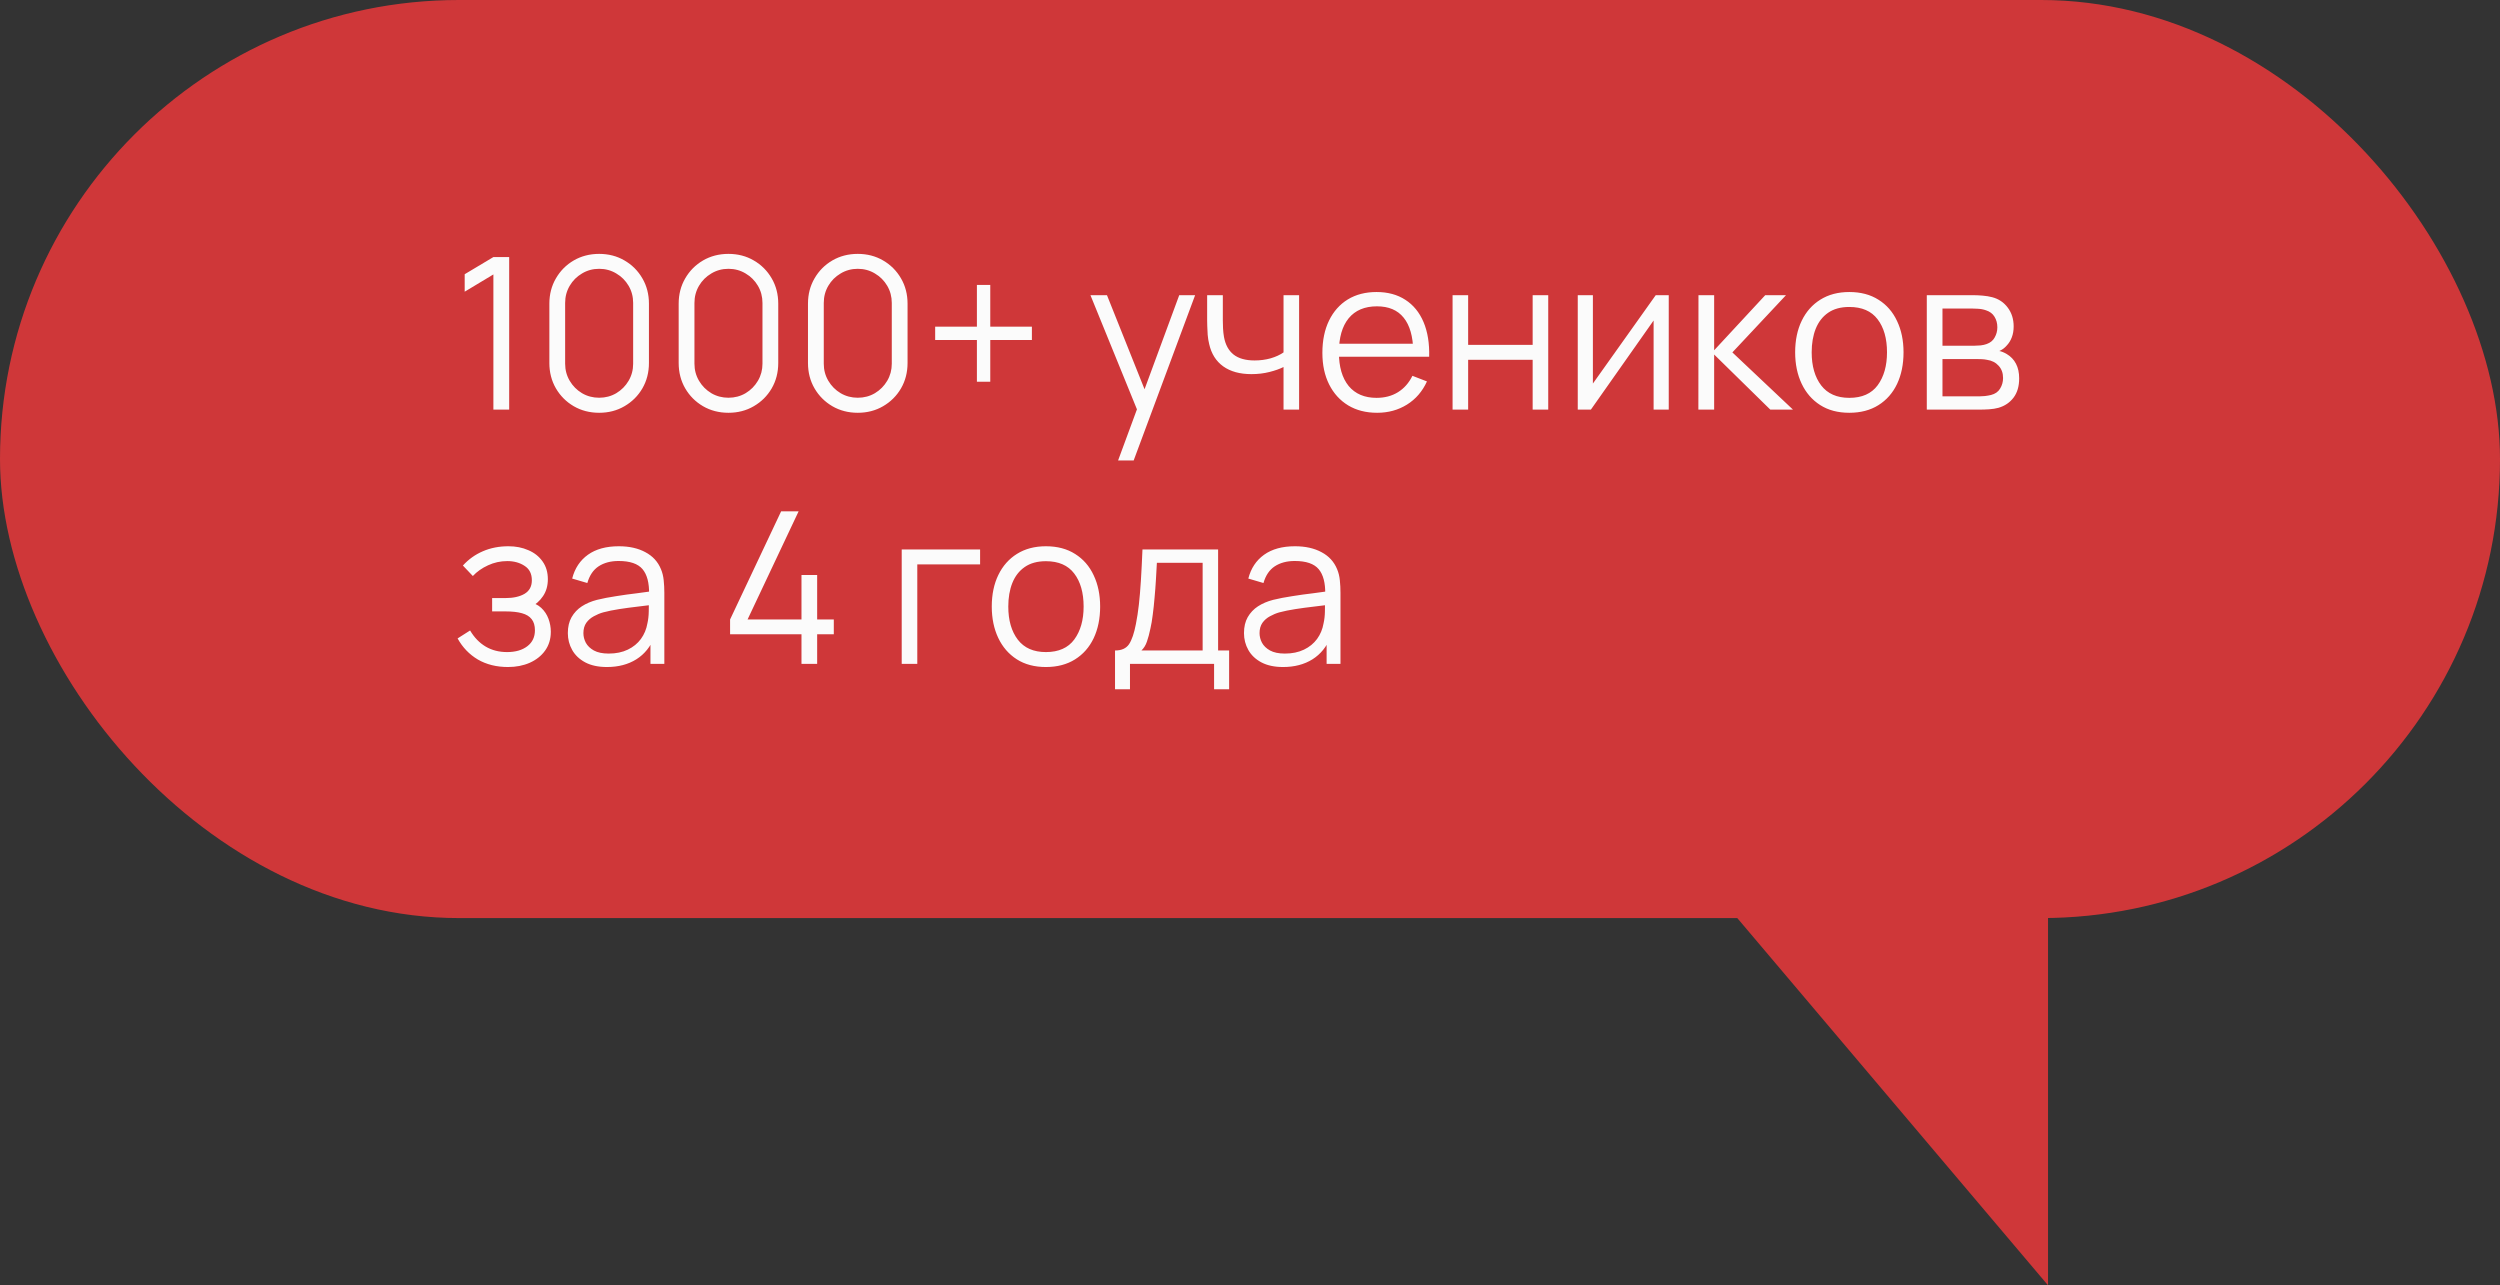 <?xml version="1.0" encoding="UTF-8"?> <svg xmlns="http://www.w3.org/2000/svg" width="177" height="91" viewBox="0 0 177 91" fill="none"><rect x="0" y="0" width="177" height="91" fill="#333333" stroke="none"/><rect width="177" height="65" rx="32.5" fill="#CF3739"></rect><path d="M34.932 29V19.43L32.9 20.652V19.415L34.932 18.2H36.05V29H34.932ZM42.42 29.225C41.755 29.225 41.155 29.07 40.62 28.76C40.09 28.45 39.67 28.03 39.36 27.5C39.05 26.965 38.895 26.365 38.895 25.7V21.5C38.895 20.835 39.05 20.238 39.36 19.707C39.67 19.172 40.09 18.75 40.62 18.44C41.155 18.13 41.755 17.975 42.42 17.975C43.085 17.975 43.682 18.13 44.212 18.44C44.747 18.75 45.17 19.172 45.48 19.707C45.79 20.238 45.945 20.835 45.945 21.5V25.7C45.945 26.365 45.79 26.965 45.48 27.5C45.17 28.03 44.747 28.45 44.212 28.76C43.682 29.07 43.085 29.225 42.42 29.225ZM42.42 28.16C42.865 28.16 43.27 28.052 43.635 27.837C44 27.617 44.29 27.325 44.505 26.96C44.72 26.595 44.827 26.192 44.827 25.753V21.448C44.827 21.003 44.72 20.598 44.505 20.233C44.29 19.867 44 19.578 43.635 19.363C43.27 19.142 42.865 19.032 42.42 19.032C41.975 19.032 41.57 19.142 41.205 19.363C40.84 19.578 40.55 19.867 40.335 20.233C40.12 20.598 40.012 21.003 40.012 21.448V25.753C40.012 26.192 40.12 26.595 40.335 26.96C40.55 27.325 40.84 27.617 41.205 27.837C41.57 28.052 41.975 28.16 42.42 28.16ZM51.575 29.225C50.91 29.225 50.31 29.07 49.775 28.76C49.245 28.45 48.825 28.03 48.515 27.5C48.205 26.965 48.05 26.365 48.05 25.7V21.5C48.05 20.835 48.205 20.238 48.515 19.707C48.825 19.172 49.245 18.75 49.775 18.44C50.31 18.13 50.91 17.975 51.575 17.975C52.24 17.975 52.837 18.13 53.367 18.44C53.903 18.75 54.325 19.172 54.635 19.707C54.945 20.238 55.1 20.835 55.1 21.5V25.7C55.1 26.365 54.945 26.965 54.635 27.5C54.325 28.03 53.903 28.45 53.367 28.76C52.837 29.07 52.24 29.225 51.575 29.225ZM51.575 28.16C52.02 28.16 52.425 28.052 52.79 27.837C53.155 27.617 53.445 27.325 53.66 26.96C53.875 26.595 53.983 26.192 53.983 25.753V21.448C53.983 21.003 53.875 20.598 53.66 20.233C53.445 19.867 53.155 19.578 52.79 19.363C52.425 19.142 52.02 19.032 51.575 19.032C51.13 19.032 50.725 19.142 50.36 19.363C49.995 19.578 49.705 19.867 49.49 20.233C49.275 20.598 49.167 21.003 49.167 21.448V25.753C49.167 26.192 49.275 26.595 49.49 26.96C49.705 27.325 49.995 27.617 50.36 27.837C50.725 28.052 51.13 28.16 51.575 28.16ZM60.73 29.225C60.065 29.225 59.465 29.07 58.93 28.76C58.4 28.45 57.98 28.03 57.67 27.5C57.36 26.965 57.205 26.365 57.205 25.7V21.5C57.205 20.835 57.36 20.238 57.67 19.707C57.98 19.172 58.4 18.75 58.93 18.44C59.465 18.13 60.065 17.975 60.73 17.975C61.395 17.975 61.993 18.13 62.523 18.44C63.058 18.75 63.48 19.172 63.79 19.707C64.1 20.238 64.255 20.835 64.255 21.5V25.7C64.255 26.365 64.1 26.965 63.79 27.5C63.48 28.03 63.058 28.45 62.523 28.76C61.993 29.07 61.395 29.225 60.73 29.225ZM60.73 28.16C61.175 28.16 61.58 28.052 61.945 27.837C62.31 27.617 62.6 27.325 62.815 26.96C63.03 26.595 63.138 26.192 63.138 25.753V21.448C63.138 21.003 63.03 20.598 62.815 20.233C62.6 19.867 62.31 19.578 61.945 19.363C61.58 19.142 61.175 19.032 60.73 19.032C60.285 19.032 59.88 19.142 59.515 19.363C59.15 19.578 58.86 19.867 58.645 20.233C58.43 20.598 58.323 21.003 58.323 21.448V25.753C58.323 26.192 58.43 26.595 58.645 26.96C58.86 27.325 59.15 27.617 59.515 27.837C59.88 28.052 60.285 28.16 60.73 28.16ZM69.165 27.027V24.073H66.21V23.128H69.165V20.172H70.111V23.128H73.058V24.073H70.111V27.027H69.165ZM79.161 32.6L80.729 28.348L80.751 29.608L77.204 20.9H78.374L81.284 28.183H80.804L83.489 20.9H84.614L80.264 32.6H79.161ZM90.874 29V25.985C90.604 26.12 90.271 26.238 89.876 26.337C89.481 26.438 89.056 26.488 88.601 26.488C87.781 26.488 87.116 26.305 86.606 25.94C86.096 25.575 85.764 25.047 85.609 24.358C85.559 24.152 85.524 23.935 85.504 23.705C85.489 23.475 85.479 23.267 85.474 23.082C85.469 22.898 85.466 22.765 85.466 22.685V20.9H86.576V22.685C86.576 22.85 86.581 23.038 86.591 23.247C86.601 23.457 86.624 23.663 86.659 23.863C86.759 24.407 86.984 24.82 87.334 25.1C87.689 25.38 88.186 25.52 88.826 25.52C89.226 25.52 89.604 25.47 89.959 25.37C90.319 25.265 90.624 25.125 90.874 24.95V20.9H91.976V29H90.874ZM97.503 29.225C96.713 29.225 96.028 29.05 95.448 28.7C94.873 28.35 94.425 27.858 94.105 27.223C93.785 26.587 93.625 25.843 93.625 24.988C93.625 24.102 93.783 23.337 94.098 22.692C94.413 22.047 94.855 21.55 95.425 21.2C96 20.85 96.678 20.675 97.458 20.675C98.258 20.675 98.94 20.86 99.505 21.23C100.07 21.595 100.498 22.12 100.788 22.805C101.078 23.49 101.21 24.308 101.185 25.258H100.06V24.867C100.04 23.817 99.813 23.025 99.378 22.49C98.948 21.955 98.318 21.688 97.488 21.688C96.618 21.688 95.95 21.97 95.485 22.535C95.025 23.1 94.795 23.905 94.795 24.95C94.795 25.97 95.025 26.762 95.485 27.328C95.95 27.887 96.608 28.168 97.458 28.168C98.038 28.168 98.543 28.035 98.973 27.77C99.408 27.5 99.75 27.113 100 26.608L101.028 27.005C100.708 27.71 100.235 28.258 99.61 28.648C98.99 29.032 98.288 29.225 97.503 29.225ZM94.405 25.258V24.335H100.593V25.258H94.405ZM102.842 29V20.9H103.945V24.418H108.512V20.9H109.615V29H108.512V25.475H103.945V29H102.842ZM118.147 20.9V29H117.075V22.692L112.635 29H111.705V20.9H112.777V27.155L117.225 20.9H118.147ZM120.245 29L120.252 20.9H121.362V24.8L124.977 20.9H126.447L122.652 24.95L126.942 29H125.337L121.362 25.1V29H120.245ZM130.93 29.225C130.125 29.225 129.437 29.043 128.867 28.677C128.297 28.312 127.86 27.808 127.555 27.163C127.25 26.517 127.097 25.777 127.097 24.942C127.097 24.093 127.252 23.348 127.562 22.707C127.872 22.067 128.312 21.57 128.882 21.215C129.457 20.855 130.14 20.675 130.93 20.675C131.74 20.675 132.43 20.858 133 21.223C133.575 21.582 134.012 22.085 134.312 22.73C134.617 23.37 134.77 24.108 134.77 24.942C134.77 25.793 134.617 26.54 134.312 27.185C134.007 27.825 133.567 28.325 132.992 28.685C132.417 29.045 131.73 29.225 130.93 29.225ZM130.93 28.168C131.83 28.168 132.5 27.87 132.94 27.275C133.38 26.675 133.6 25.898 133.6 24.942C133.6 23.962 133.377 23.183 132.932 22.602C132.492 22.023 131.825 21.733 130.93 21.733C130.325 21.733 129.825 21.87 129.43 22.145C129.04 22.415 128.747 22.793 128.552 23.277C128.362 23.758 128.267 24.312 128.267 24.942C128.267 25.918 128.492 26.7 128.942 27.29C129.392 27.875 130.055 28.168 130.93 28.168ZM136.417 29V20.9H139.754C139.924 20.9 140.129 20.91 140.369 20.93C140.614 20.95 140.842 20.988 141.052 21.043C141.507 21.163 141.872 21.407 142.147 21.777C142.427 22.148 142.567 22.593 142.567 23.113C142.567 23.402 142.522 23.663 142.432 23.892C142.347 24.117 142.224 24.312 142.064 24.477C141.989 24.562 141.907 24.637 141.817 24.703C141.727 24.762 141.639 24.812 141.554 24.852C141.714 24.883 141.887 24.953 142.072 25.062C142.362 25.233 142.582 25.462 142.732 25.753C142.882 26.038 142.957 26.385 142.957 26.795C142.957 27.35 142.824 27.802 142.559 28.152C142.294 28.503 141.939 28.742 141.494 28.872C141.294 28.927 141.077 28.962 140.842 28.977C140.612 28.992 140.394 29 140.189 29H136.417ZM137.527 28.062H140.137C140.242 28.062 140.374 28.055 140.534 28.04C140.694 28.02 140.837 27.995 140.962 27.965C141.257 27.89 141.472 27.74 141.607 27.515C141.747 27.285 141.817 27.035 141.817 26.765C141.817 26.41 141.712 26.12 141.502 25.895C141.297 25.665 141.022 25.525 140.677 25.475C140.562 25.45 140.442 25.435 140.317 25.43C140.192 25.425 140.079 25.422 139.979 25.422H137.527V28.062ZM137.527 24.477H139.792C139.922 24.477 140.067 24.47 140.227 24.455C140.392 24.435 140.534 24.402 140.654 24.358C140.914 24.267 141.104 24.113 141.224 23.892C141.349 23.672 141.412 23.433 141.412 23.172C141.412 22.887 141.344 22.637 141.209 22.422C141.079 22.207 140.882 22.058 140.617 21.973C140.437 21.907 140.242 21.87 140.032 21.86C139.827 21.85 139.697 21.845 139.642 21.845H137.527V24.477ZM35.968 47.225C35.153 47.225 34.44 47.047 33.83 46.693C33.225 46.333 32.748 45.835 32.398 45.2L33.282 44.638C33.578 45.138 33.945 45.517 34.385 45.778C34.825 46.038 35.33 46.167 35.9 46.167C36.495 46.167 36.972 46.03 37.333 45.755C37.693 45.48 37.873 45.102 37.873 44.623C37.873 44.292 37.795 44.03 37.64 43.835C37.49 43.64 37.26 43.5 36.95 43.415C36.645 43.33 36.263 43.288 35.803 43.288H34.843V42.343H35.788C36.347 42.343 36.797 42.242 37.138 42.042C37.483 41.837 37.655 41.517 37.655 41.083C37.655 40.623 37.483 40.282 37.138 40.062C36.797 39.837 36.39 39.725 35.915 39.725C35.435 39.725 34.98 39.825 34.55 40.025C34.125 40.22 33.767 40.472 33.477 40.782L32.773 40.04C33.178 39.595 33.65 39.258 34.19 39.028C34.735 38.792 35.337 38.675 35.998 38.675C36.517 38.675 36.987 38.767 37.407 38.953C37.833 39.133 38.167 39.398 38.413 39.748C38.663 40.097 38.788 40.517 38.788 41.008C38.788 41.468 38.675 41.865 38.45 42.2C38.23 42.535 37.917 42.812 37.513 43.032L37.453 42.62C37.803 42.685 38.093 42.825 38.322 43.04C38.553 43.255 38.722 43.513 38.833 43.812C38.943 44.112 38.998 44.417 38.998 44.727C38.998 45.242 38.862 45.688 38.593 46.062C38.328 46.432 37.965 46.72 37.505 46.925C37.05 47.125 36.538 47.225 35.968 47.225ZM42.97 47.225C42.36 47.225 41.847 47.115 41.432 46.895C41.023 46.675 40.715 46.383 40.51 46.017C40.305 45.653 40.203 45.255 40.203 44.825C40.203 44.385 40.29 44.01 40.465 43.7C40.645 43.385 40.888 43.127 41.193 42.928C41.502 42.727 41.86 42.575 42.265 42.47C42.675 42.37 43.127 42.282 43.623 42.208C44.123 42.127 44.61 42.06 45.085 42.005C45.565 41.945 45.985 41.888 46.345 41.833L45.955 42.072C45.97 41.273 45.815 40.68 45.49 40.295C45.165 39.91 44.6 39.718 43.795 39.718C43.24 39.718 42.77 39.843 42.385 40.093C42.005 40.343 41.737 40.737 41.583 41.278L40.51 40.962C40.695 40.237 41.068 39.675 41.627 39.275C42.188 38.875 42.915 38.675 43.81 38.675C44.55 38.675 45.178 38.815 45.693 39.095C46.212 39.37 46.58 39.77 46.795 40.295C46.895 40.53 46.96 40.792 46.99 41.083C47.02 41.373 47.035 41.667 47.035 41.968V47H46.053V44.968L46.337 45.087C46.062 45.782 45.635 46.312 45.055 46.678C44.475 47.042 43.78 47.225 42.97 47.225ZM43.097 46.273C43.612 46.273 44.062 46.18 44.447 45.995C44.833 45.81 45.142 45.557 45.377 45.237C45.612 44.913 45.765 44.547 45.835 44.142C45.895 43.883 45.928 43.597 45.932 43.288C45.938 42.972 45.94 42.737 45.94 42.583L46.36 42.8C45.985 42.85 45.578 42.9 45.138 42.95C44.703 43 44.273 43.057 43.847 43.123C43.428 43.188 43.047 43.265 42.708 43.355C42.477 43.42 42.255 43.513 42.04 43.633C41.825 43.748 41.648 43.903 41.508 44.097C41.373 44.292 41.305 44.535 41.305 44.825C41.305 45.06 41.362 45.288 41.477 45.508C41.597 45.727 41.788 45.91 42.047 46.055C42.312 46.2 42.663 46.273 43.097 46.273ZM56.745 47V44.907H51.69V43.858L55.305 36.2H56.543L52.928 43.858H56.745V40.708H57.855V43.858H59.033V44.907H57.855V47H56.745ZM63.841 47V38.9H69.391V39.958H64.944V47H63.841ZM74.05 47.225C73.245 47.225 72.557 47.042 71.987 46.678C71.417 46.312 70.98 45.807 70.675 45.163C70.37 44.517 70.217 43.778 70.217 42.943C70.217 42.093 70.372 41.347 70.682 40.708C70.992 40.068 71.432 39.57 72.002 39.215C72.577 38.855 73.26 38.675 74.05 38.675C74.86 38.675 75.55 38.858 76.12 39.222C76.695 39.583 77.132 40.085 77.432 40.73C77.737 41.37 77.89 42.108 77.89 42.943C77.89 43.792 77.737 44.54 77.432 45.185C77.127 45.825 76.687 46.325 76.112 46.685C75.537 47.045 74.85 47.225 74.05 47.225ZM74.05 46.167C74.95 46.167 75.62 45.87 76.06 45.275C76.5 44.675 76.72 43.898 76.72 42.943C76.72 41.962 76.497 41.182 76.052 40.602C75.612 40.023 74.945 39.733 74.05 39.733C73.445 39.733 72.945 39.87 72.55 40.145C72.16 40.415 71.867 40.792 71.672 41.278C71.482 41.758 71.387 42.312 71.387 42.943C71.387 43.917 71.612 44.7 72.062 45.29C72.512 45.875 73.175 46.167 74.05 46.167ZM78.944 48.8V46.055C79.404 46.055 79.734 45.907 79.934 45.612C80.134 45.312 80.297 44.835 80.422 44.18C80.507 43.755 80.577 43.297 80.632 42.807C80.687 42.318 80.734 41.758 80.774 41.127C80.814 40.492 80.852 39.75 80.887 38.9H86.242V46.055H87.022V48.8H85.957V47H80.002V48.8H78.944ZM80.812 46.055H85.147V39.845H81.907C81.892 40.225 81.869 40.627 81.839 41.053C81.814 41.477 81.782 41.903 81.742 42.328C81.707 42.752 81.664 43.153 81.614 43.528C81.569 43.898 81.514 44.222 81.449 44.502C81.374 44.862 81.292 45.17 81.202 45.425C81.117 45.68 80.987 45.89 80.812 46.055ZM90.841 47.225C90.231 47.225 89.719 47.115 89.304 46.895C88.894 46.675 88.586 46.383 88.381 46.017C88.176 45.653 88.074 45.255 88.074 44.825C88.074 44.385 88.161 44.01 88.336 43.7C88.516 43.385 88.759 43.127 89.064 42.928C89.374 42.727 89.731 42.575 90.136 42.47C90.546 42.37 90.999 42.282 91.494 42.208C91.994 42.127 92.481 42.06 92.956 42.005C93.436 41.945 93.856 41.888 94.216 41.833L93.826 42.072C93.841 41.273 93.686 40.68 93.361 40.295C93.036 39.91 92.471 39.718 91.666 39.718C91.111 39.718 90.641 39.843 90.256 40.093C89.876 40.343 89.609 40.737 89.454 41.278L88.381 40.962C88.566 40.237 88.939 39.675 89.499 39.275C90.059 38.875 90.786 38.675 91.681 38.675C92.421 38.675 93.049 38.815 93.564 39.095C94.084 39.37 94.451 39.77 94.666 40.295C94.766 40.53 94.831 40.792 94.861 41.083C94.891 41.373 94.906 41.667 94.906 41.968V47H93.924V44.968L94.209 45.087C93.934 45.782 93.506 46.312 92.926 46.678C92.346 47.042 91.651 47.225 90.841 47.225ZM90.969 46.273C91.484 46.273 91.934 46.18 92.319 45.995C92.704 45.81 93.014 45.557 93.249 45.237C93.484 44.913 93.636 44.547 93.706 44.142C93.766 43.883 93.799 43.597 93.804 43.288C93.809 42.972 93.811 42.737 93.811 42.583L94.231 42.8C93.856 42.85 93.449 42.9 93.009 42.95C92.574 43 92.144 43.057 91.719 43.123C91.299 43.188 90.919 43.265 90.579 43.355C90.349 43.42 90.126 43.513 89.911 43.633C89.696 43.748 89.519 43.903 89.379 44.097C89.244 44.292 89.176 44.535 89.176 44.825C89.176 45.06 89.234 45.288 89.349 45.508C89.469 45.727 89.659 45.91 89.919 46.055C90.184 46.2 90.534 46.273 90.969 46.273Z" fill="#FBFBFB"></path><path d="M112 52H145V91L112 52Z" fill="#CF3739"></path></svg> 